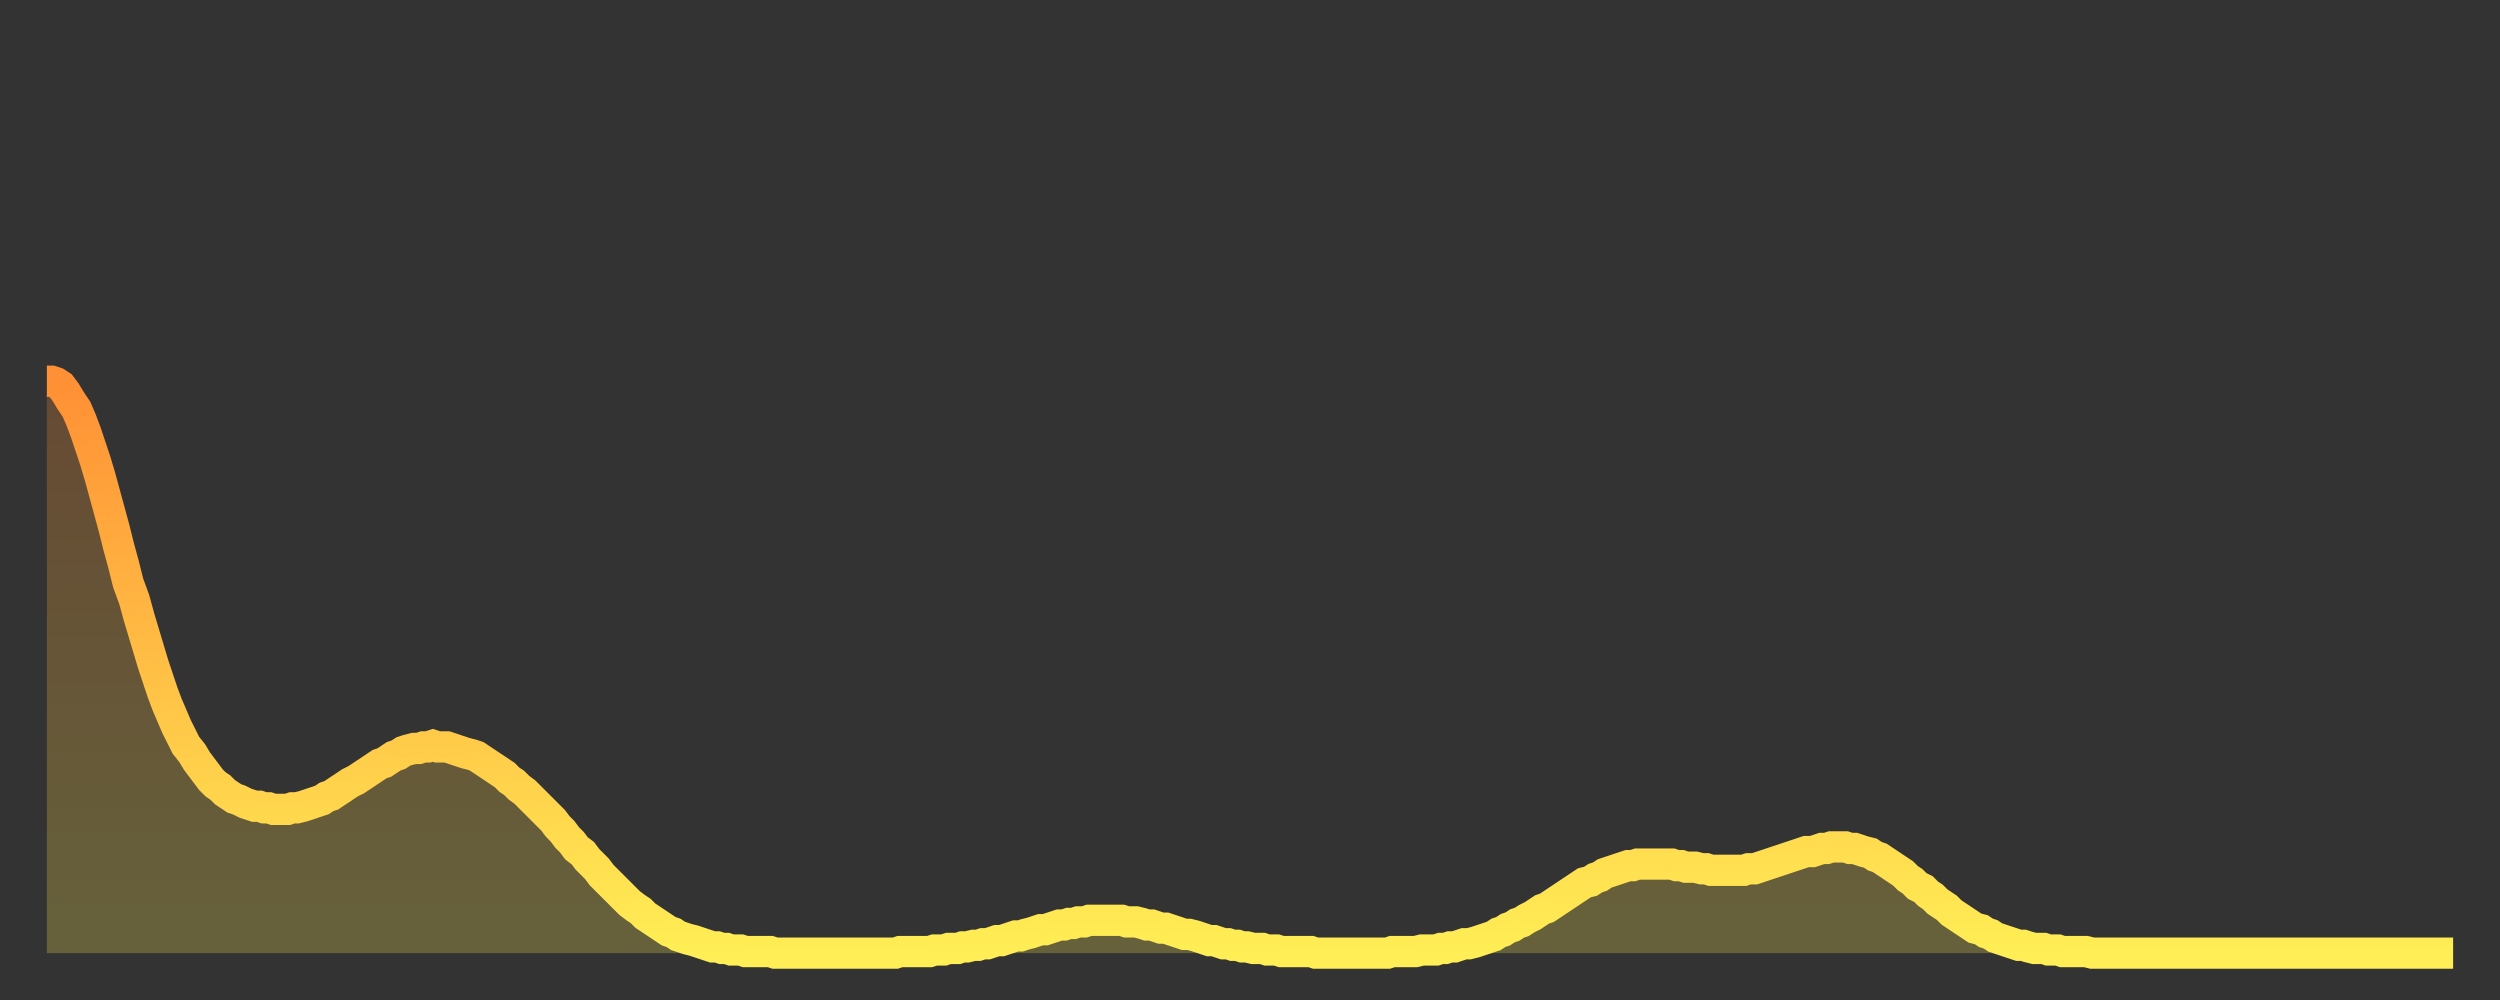 <?xml version="1.0" encoding="utf-8" ?>
<svg baseProfile="full" height="64" version="1.1" width="160" xmlns="http://www.w3.org/2000/svg" xmlns:ev="http://www.w3.org/2001/xml-events" xmlns:xlink="http://www.w3.org/1999/xlink"><rect width="100%" height="100%" fill="#333333" stroke="none"/><defs><linearGradient id="id1060050" x1="0" x2="0" y1="0" y2="1"><stop offset="0%" stop-color="#ff9035" /><stop offset="50%" stop-color="#ffbf45" /><stop offset="100%" stop-color="#ffee55" /></linearGradient></defs><g transform="translate(3,3)"><g><path d="M 0.0 21.4 0.3 21.4 0.6 21.5 0.9 21.7 1.2 22.1 1.5 22.6 1.9 23.2 2.2 23.9 2.5 24.7 2.8 25.6 3.1 26.5 3.4 27.5 3.7 28.6 4.0 29.7 4.3 30.8 4.6 32.0 4.9 33.1 5.2 34.3 5.6 35.4 5.9 36.5 6.2 37.5 6.5 38.5 6.8 39.5 7.1 40.4 7.4 41.3 7.7 42.1 8.0 42.8 8.3 43.5 8.6 44.1 8.9 44.7 9.3 45.2 9.6 45.7 9.9 46.1 10.2 46.5 10.5 46.9 10.8 47.2 11.1 47.4 11.4 47.7 11.7 47.9 12.0 48.1 12.3 48.2 12.7 48.4 13.0 48.5 13.3 48.6 13.6 48.6 13.9 48.7 14.2 48.7 14.5 48.8 14.8 48.8 15.1 48.8 15.4 48.8 15.7 48.7 16.0 48.7 16.4 48.6 16.7 48.5 17.0 48.4 17.3 48.3 17.6 48.2 17.9 48.0 18.2 47.9 18.5 47.7 18.8 47.5 19.1 47.3 19.4 47.1 19.8 46.9 20.1 46.7 20.4 46.5 20.7 46.3 21.0 46.1 21.3 45.9 21.6 45.8 21.9 45.6 22.2 45.4 22.5 45.3 22.8 45.1 23.1 45.0 23.5 44.9 23.8 44.9 24.1 44.8 24.4 44.8 24.7 44.7 25.0 44.8 25.3 44.8 25.6 44.8 25.9 44.9 26.2 45.0 26.5 45.1 26.8 45.2 27.2 45.3 27.5 45.4 27.8 45.6 28.1 45.8 28.4 46.0 28.7 46.2 29.0 46.4 29.3 46.6 29.6 46.9 29.9 47.1 30.2 47.4 30.6 47.7 30.9 48.0 31.2 48.3 31.5 48.6 31.8 48.9 32.1 49.2 32.4 49.5 32.7 49.9 33.0 50.2 33.3 50.6 33.6 50.9 33.9 51.3 34.3 51.6 34.6 52.0 34.9 52.3 35.2 52.6 35.5 53.0 35.8 53.3 36.1 53.6 36.4 53.9 36.7 54.2 37.0 54.5 37.3 54.8 37.7 55.1 38.0 55.3 38.3 55.6 38.6 55.8 38.9 56.0 39.2 56.2 39.5 56.4 39.8 56.6 40.1 56.7 40.4 56.9 40.7 57.0 41.0 57.1 41.4 57.2 41.7 57.3 42.0 57.4 42.3 57.5 42.6 57.6 42.9 57.6 43.2 57.7 43.5 57.7 43.8 57.8 44.1 57.8 44.4 57.8 44.7 57.9 45.1 57.9 45.4 57.9 45.7 57.9 46.0 57.9 46.3 57.9 46.6 58.0 46.9 58.0 47.2 58.0 47.5 58.0 47.8 58.0 48.1 58.0 48.5 58.0 48.8 58.0 49.1 58.0 49.4 58.0 49.7 58.0 50.0 58.0 50.3 58.0 50.6 58.0 50.9 58.0 51.2 58.0 51.5 58.0 51.8 58.0 52.2 58.0 52.5 58.0 52.8 58.0 53.1 58.0 53.4 58.0 53.7 58.0 54.0 58.0 54.3 58.0 54.6 57.9 54.9 57.9 55.2 57.9 55.6 57.9 55.9 57.9 56.2 57.9 56.5 57.9 56.8 57.8 57.1 57.8 57.4 57.8 57.7 57.7 58.0 57.7 58.3 57.7 58.6 57.6 58.9 57.6 59.3 57.5 59.6 57.5 59.9 57.4 60.2 57.4 60.5 57.3 60.8 57.2 61.1 57.2 61.4 57.1 61.7 57.0 62.0 56.9 62.3 56.9 62.6 56.8 63.0 56.7 63.3 56.6 63.6 56.5 63.9 56.5 64.2 56.4 64.5 56.3 64.8 56.2 65.1 56.2 65.4 56.1 65.7 56.1 66.0 56.0 66.4 56.0 66.7 55.9 67.0 55.9 67.3 55.9 67.6 55.9 67.9 55.9 68.2 55.9 68.5 55.9 68.8 55.9 69.1 56.0 69.4 56.0 69.7 56.0 70.1 56.1 70.4 56.2 70.7 56.2 71.0 56.3 71.3 56.4 71.6 56.4 71.9 56.5 72.2 56.6 72.5 56.7 72.8 56.8 73.1 56.8 73.5 56.9 73.8 57.0 74.1 57.1 74.4 57.2 74.7 57.2 75.0 57.3 75.3 57.4 75.6 57.4 75.9 57.5 76.2 57.5 76.5 57.6 76.8 57.6 77.2 57.7 77.5 57.7 77.8 57.7 78.1 57.8 78.4 57.8 78.7 57.8 79.0 57.9 79.3 57.9 79.6 57.9 79.9 57.9 80.2 57.9 80.5 57.9 80.9 57.9 81.2 58.0 81.5 58.0 81.8 58.0 82.1 58.0 82.4 58.0 82.7 58.0 83.0 58.0 83.3 58.0 83.6 58.0 83.9 58.0 84.3 58.0 84.6 58.0 84.9 58.0 85.2 58.0 85.5 58.0 85.8 58.0 86.1 57.9 86.4 57.9 86.7 57.9 87.0 57.9 87.3 57.9 87.6 57.9 88.0 57.8 88.3 57.8 88.6 57.8 88.9 57.8 89.2 57.7 89.5 57.7 89.8 57.6 90.1 57.6 90.4 57.5 90.7 57.4 91.0 57.4 91.4 57.3 91.7 57.2 92.0 57.1 92.3 57.0 92.6 56.9 92.9 56.7 93.2 56.6 93.5 56.4 93.8 56.3 94.1 56.1 94.4 56.0 94.7 55.8 95.1 55.6 95.4 55.4 95.7 55.2 96.0 55.1 96.3 54.9 96.6 54.7 96.9 54.5 97.2 54.3 97.5 54.1 97.8 53.9 98.1 53.7 98.4 53.5 98.8 53.4 99.1 53.2 99.4 53.1 99.7 52.9 100.0 52.8 100.3 52.7 100.6 52.6 100.9 52.5 101.2 52.4 101.5 52.4 101.8 52.3 102.2 52.3 102.5 52.3 102.8 52.3 103.1 52.3 103.4 52.3 103.7 52.3 104.0 52.3 104.3 52.4 104.6 52.4 104.9 52.5 105.2 52.5 105.5 52.5 105.9 52.6 106.2 52.6 106.5 52.7 106.8 52.7 107.1 52.7 107.4 52.7 107.7 52.7 108.0 52.7 108.3 52.7 108.6 52.7 108.9 52.6 109.3 52.6 109.6 52.5 109.9 52.4 110.2 52.3 110.5 52.2 110.8 52.1 111.1 52.0 111.4 51.9 111.7 51.8 112.0 51.7 112.3 51.6 112.6 51.5 113.0 51.5 113.3 51.4 113.6 51.3 113.9 51.3 114.2 51.2 114.5 51.2 114.8 51.2 115.1 51.2 115.4 51.3 115.7 51.3 116.0 51.4 116.3 51.5 116.7 51.6 117.0 51.8 117.3 51.9 117.6 52.1 117.9 52.3 118.2 52.5 118.5 52.7 118.8 52.9 119.1 53.2 119.4 53.4 119.7 53.7 120.1 53.9 120.4 54.2 120.7 54.4 121.0 54.7 121.3 54.9 121.6 55.1 121.9 55.4 122.2 55.6 122.5 55.8 122.8 56.0 123.1 56.2 123.4 56.4 123.8 56.5 124.1 56.7 124.4 56.8 124.7 57.0 125.0 57.1 125.3 57.2 125.6 57.3 125.9 57.4 126.2 57.5 126.5 57.5 126.8 57.6 127.2 57.7 127.5 57.7 127.8 57.7 128.1 57.8 128.4 57.8 128.7 57.8 129.0 57.9 129.3 57.9 129.6 57.9 129.9 57.9 130.2 57.9 130.5 57.9 130.9 58.0 131.2 58.0 131.5 58.0 131.8 58.0 132.1 58.0 132.4 58.0 132.7 58.0 133.0 58.0 133.3 58.0 133.6 58.0 133.9 58.0 134.2 58.0 134.6 58.0 134.9 58.0 135.2 58.0 135.5 58.0 135.8 58.0 136.1 58.0 136.4 58.0 136.7 58.0 137.0 58.0 137.3 58.0 137.6 58.0 138.0 58.0 138.3 58.0 138.6 58.0 138.9 58.0 139.2 58.0 139.5 58.0 139.8 58.0 140.1 58.0 140.4 58.0 140.7 58.0 141.0 58.0 141.3 58.0 141.7 58.0 142.0 58.0 142.3 58.0 142.6 58.0 142.9 58.0 143.2 58.0 143.5 58.0 143.8 58.0 144.1 58.0 144.4 58.0 144.7 58.0 145.1 58.0 145.4 58.0 145.7 58.0 146.0 58.0 146.3 58.0 146.6 58.0 146.9 58.0 147.2 58.0 147.5 58.0 147.8 58.0 148.1 58.0 148.4 58.0 148.8 58.0 149.1 58.0 149.4 58.0 149.7 58.0 150.0 58.0 150.3 58.0 150.6 58.0 150.9 58.0 151.2 58.0 151.5 58.0 151.8 58.0 152.1 58.0 152.5 58.0 152.8 58.0 153.1 58.0 153.4 58.0 153.7 58.0 154.0 58.0" fill="none" id="graph-curve" opacity="1" stroke="url(#id1060050)" stroke-width="2" /><path d="M 0 58 L 0.0 21.4 0.3 21.4 0.6 21.5 0.9 21.7 1.2 22.1 1.5 22.6 1.9 23.2 2.2 23.9 2.5 24.7 2.8 25.6 3.1 26.5 3.4 27.5 3.7 28.6 4.0 29.7 4.3 30.8 4.6 32.0 4.9 33.1 5.2 34.3 5.6 35.4 5.9 36.5 6.2 37.5 6.5 38.5 6.8 39.5 7.1 40.4 7.4 41.3 7.7 42.1 8.0 42.8 8.3 43.5 8.6 44.1 8.9 44.7 9.3 45.2 9.6 45.7 9.9 46.1 10.2 46.5 10.5 46.9 10.8 47.2 11.1 47.4 11.4 47.7 11.7 47.9 12.0 48.1 12.3 48.2 12.7 48.4 13.0 48.5 13.3 48.6 13.6 48.6 13.9 48.7 14.2 48.7 14.5 48.8 14.8 48.8 15.1 48.8 15.4 48.8 15.7 48.7 16.0 48.7 16.4 48.6 16.7 48.5 17.0 48.4 17.3 48.3 17.6 48.2 17.9 48.0 18.2 47.9 18.5 47.7 18.8 47.5 19.1 47.3 19.4 47.1 19.8 46.9 20.1 46.7 20.4 46.5 20.7 46.3 21.0 46.1 21.3 45.9 21.6 45.8 21.9 45.6 22.2 45.4 22.5 45.3 22.8 45.1 23.1 45.0 23.5 44.9 23.8 44.9 24.1 44.8 24.4 44.8 24.7 44.7 25.0 44.8 25.3 44.8 25.6 44.8 25.9 44.9 26.2 45.0 26.5 45.1 26.8 45.2 27.2 45.3 27.5 45.4 27.8 45.6 28.1 45.8 28.4 46.0 28.7 46.2 29.0 46.4 29.3 46.6 29.6 46.9 29.9 47.1 30.2 47.4 30.6 47.7 30.9 48.0 31.2 48.3 31.5 48.6 31.8 48.9 32.1 49.2 32.4 49.5 32.7 49.9 33.0 50.2 33.3 50.6 33.6 50.9 33.9 51.3 34.3 51.6 34.6 52.0 34.9 52.3 35.2 52.6 35.5 53.0 35.8 53.3 36.1 53.6 36.4 53.9 36.7 54.2 37.0 54.5 37.3 54.8 37.7 55.1 38.0 55.3 38.3 55.6 38.6 55.8 38.9 56.0 39.2 56.2 39.5 56.4 39.8 56.6 40.1 56.7 40.4 56.9 40.7 57.0 41.0 57.1 41.4 57.2 41.7 57.3 42.0 57.4 42.3 57.5 42.6 57.6 42.9 57.6 43.2 57.7 43.5 57.7 43.8 57.8 44.1 57.8 44.4 57.8 44.7 57.9 45.1 57.9 45.4 57.9 45.7 57.9 46.0 57.9 46.3 57.9 46.6 58.0 46.9 58.0 47.2 58.0 47.5 58.0 47.8 58.0 48.1 58.0 48.5 58.0 48.8 58.0 49.1 58.0 49.4 58.0 49.7 58.0 50.0 58.0 50.3 58.0 50.6 58.0 50.9 58.0 51.2 58.0 51.5 58.0 51.8 58.0 52.2 58.0 52.5 58.0 52.8 58.0 53.1 58.0 53.4 58.0 53.7 58.0 54.0 58.0 54.3 58.0 54.6 57.9 54.9 57.9 55.2 57.9 55.6 57.9 55.9 57.9 56.2 57.9 56.5 57.9 56.8 57.8 57.1 57.8 57.4 57.8 57.7 57.7 58.0 57.7 58.3 57.7 58.6 57.6 58.9 57.6 59.3 57.5 59.6 57.5 59.9 57.4 60.2 57.4 60.5 57.3 60.8 57.2 61.1 57.2 61.4 57.1 61.7 57.0 62.0 56.9 62.3 56.9 62.6 56.8 63.0 56.7 63.3 56.6 63.6 56.5 63.9 56.5 64.2 56.4 64.5 56.3 64.8 56.2 65.1 56.2 65.4 56.1 65.7 56.1 66.0 56.0 66.4 56.0 66.7 55.9 67.0 55.9 67.3 55.9 67.6 55.9 67.9 55.9 68.2 55.9 68.5 55.9 68.8 55.9 69.1 56.0 69.4 56.0 69.7 56.0 70.1 56.1 70.4 56.2 70.7 56.2 71.0 56.3 71.3 56.4 71.6 56.4 71.9 56.5 72.2 56.6 72.5 56.7 72.8 56.8 73.1 56.8 73.5 56.9 73.8 57.0 74.1 57.1 74.4 57.2 74.7 57.2 75.0 57.3 75.3 57.4 75.6 57.4 75.9 57.5 76.2 57.5 76.5 57.6 76.8 57.6 77.2 57.7 77.5 57.7 77.8 57.7 78.1 57.8 78.4 57.8 78.7 57.8 79.0 57.9 79.3 57.9 79.6 57.9 79.9 57.9 80.2 57.9 80.5 57.9 80.9 57.9 81.2 58.0 81.5 58.0 81.8 58.0 82.1 58.0 82.4 58.0 82.7 58.0 83.0 58.0 83.3 58.0 83.6 58.0 83.9 58.0 84.3 58.0 84.6 58.0 84.9 58.0 85.2 58.0 85.5 58.0 85.8 58.0 86.1 57.9 86.4 57.9 86.7 57.9 87.0 57.9 87.3 57.9 87.6 57.9 88.0 57.8 88.3 57.8 88.6 57.8 88.9 57.8 89.2 57.7 89.5 57.7 89.8 57.6 90.1 57.6 90.4 57.5 90.7 57.4 91.0 57.4 91.4 57.3 91.7 57.2 92.0 57.1 92.3 57.0 92.6 56.9 92.9 56.7 93.2 56.6 93.5 56.4 93.8 56.3 94.1 56.1 94.4 56.0 94.7 55.8 95.1 55.6 95.4 55.4 95.7 55.2 96.0 55.1 96.3 54.9 96.6 54.7 96.9 54.5 97.2 54.3 97.5 54.1 97.8 53.9 98.1 53.7 98.4 53.5 98.8 53.4 99.1 53.2 99.4 53.1 99.7 52.9 100.0 52.8 100.3 52.7 100.6 52.6 100.9 52.5 101.2 52.4 101.5 52.4 101.8 52.3 102.2 52.3 102.5 52.3 102.8 52.3 103.1 52.3 103.4 52.3 103.7 52.3 104.0 52.3 104.3 52.4 104.6 52.4 104.9 52.5 105.2 52.5 105.5 52.5 105.9 52.6 106.2 52.6 106.5 52.7 106.8 52.7 107.1 52.7 107.4 52.7 107.7 52.7 108.0 52.7 108.3 52.7 108.6 52.7 108.9 52.6 109.3 52.6 109.6 52.5 109.9 52.4 110.2 52.3 110.5 52.2 110.8 52.1 111.1 52.0 111.4 51.9 111.7 51.8 112.0 51.7 112.3 51.6 112.6 51.5 113.0 51.5 113.3 51.4 113.6 51.3 113.9 51.3 114.2 51.2 114.5 51.2 114.8 51.2 115.1 51.2 115.4 51.3 115.7 51.3 116.0 51.4 116.3 51.5 116.7 51.6 117.0 51.8 117.3 51.9 117.6 52.1 117.9 52.3 118.2 52.5 118.5 52.7 118.8 52.9 119.1 53.2 119.4 53.4 119.7 53.7 120.1 53.9 120.4 54.2 120.7 54.4 121.0 54.7 121.3 54.9 121.6 55.1 121.9 55.4 122.2 55.6 122.5 55.8 122.8 56.0 123.1 56.2 123.4 56.4 123.8 56.5 124.1 56.7 124.4 56.8 124.7 57.0 125.0 57.1 125.3 57.2 125.6 57.3 125.9 57.4 126.2 57.5 126.5 57.5 126.8 57.6 127.2 57.7 127.5 57.7 127.8 57.7 128.1 57.8 128.4 57.8 128.7 57.8 129.0 57.9 129.3 57.9 129.6 57.9 129.9 57.9 130.2 57.9 130.5 57.9 130.9 58.0 131.2 58.0 131.5 58.0 131.8 58.0 132.1 58.0 132.4 58.0 132.7 58.0 133.0 58.0 133.3 58.0 133.6 58.0 133.9 58.0 134.2 58.0 134.6 58.0 134.9 58.0 135.2 58.0 135.5 58.0 135.8 58.0 136.1 58.0 136.4 58.0 136.7 58.0 137.0 58.0 137.3 58.0 137.6 58.0 138.0 58.0 138.3 58.0 138.6 58.0 138.9 58.0 139.2 58.0 139.5 58.0 139.8 58.0 140.1 58.0 140.4 58.0 140.7 58.0 141.0 58.0 141.3 58.0 141.7 58.0 142.0 58.0 142.3 58.0 142.6 58.0 142.9 58.0 143.2 58.0 143.5 58.0 143.8 58.0 144.1 58.0 144.4 58.0 144.7 58.0 145.1 58.0 145.4 58.0 145.7 58.0 146.0 58.0 146.3 58.0 146.6 58.0 146.9 58.0 147.2 58.0 147.5 58.0 147.8 58.0 148.1 58.0 148.4 58.0 148.8 58.0 149.1 58.0 149.4 58.0 149.7 58.0 150.0 58.0 150.3 58.0 150.6 58.0 150.9 58.0 151.2 58.0 151.5 58.0 151.8 58.0 152.1 58.0 152.5 58.0 152.8 58.0 153.1 58.0 153.4 58.0 153.7 58.0 154.0 58.0 154 58" fill="url(#id1060050)" fill-opacity=".25" id="graph-shadow" /></g></g></svg>